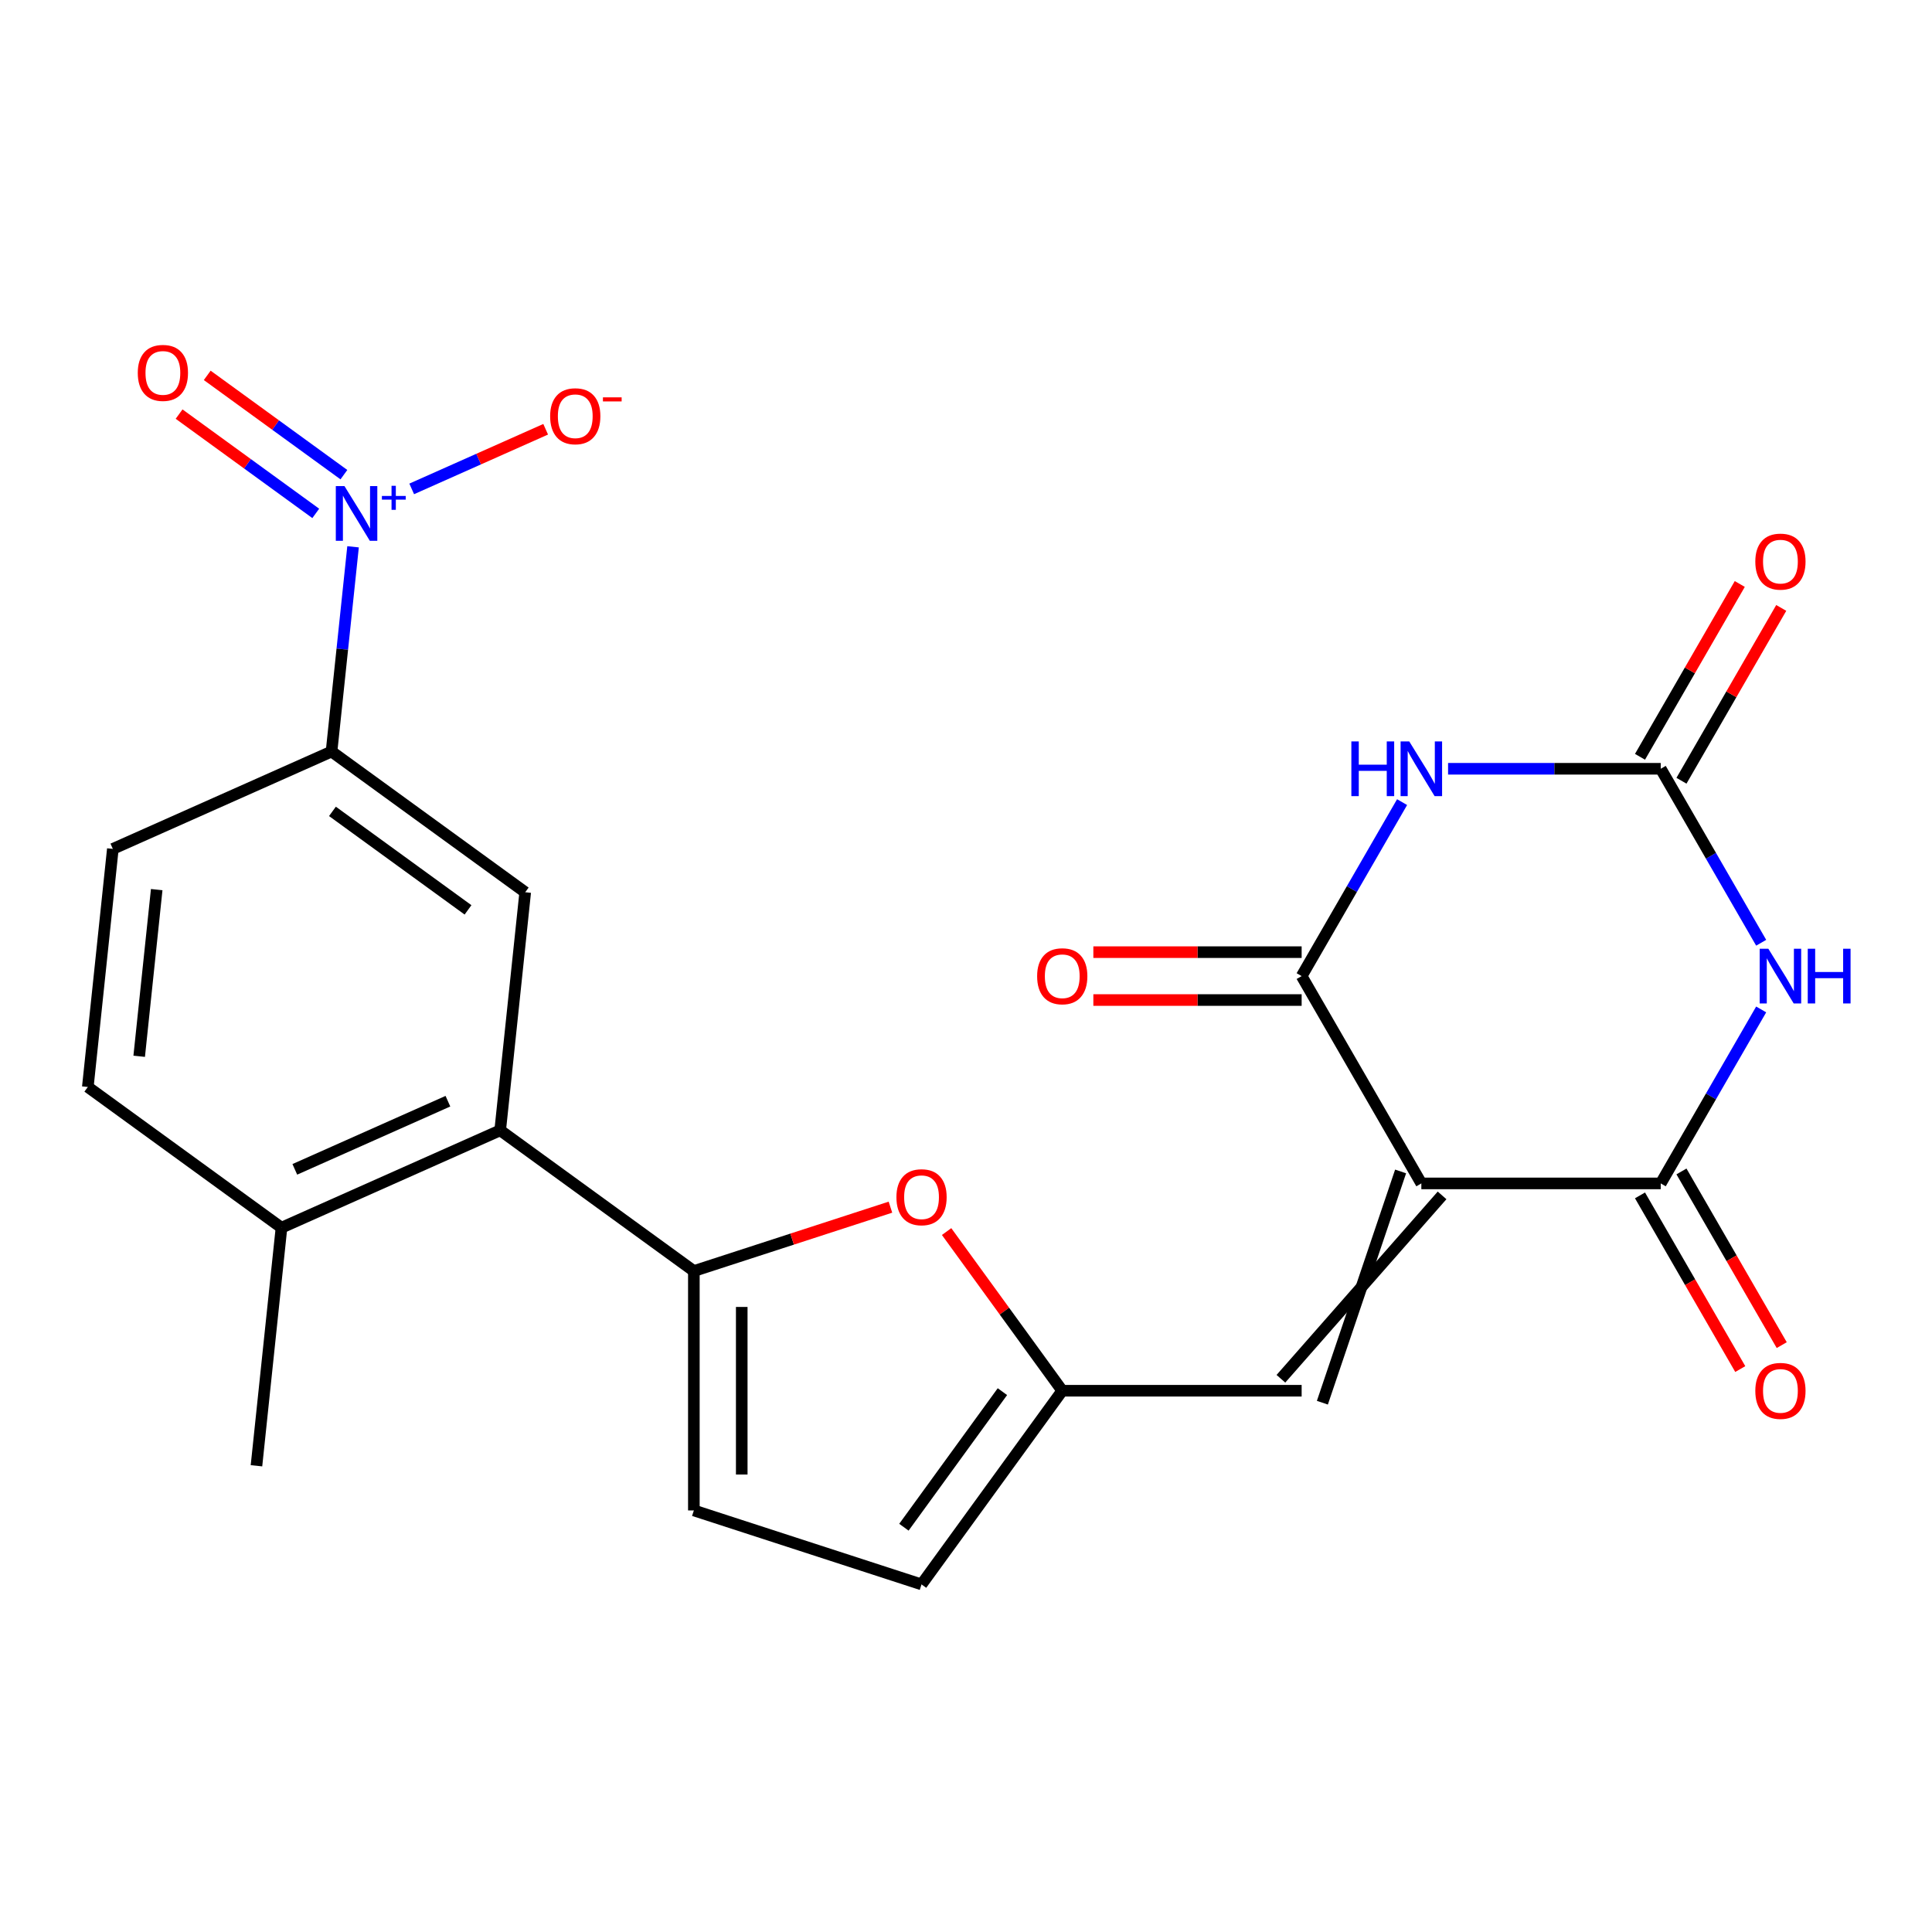 <?xml version='1.0' encoding='iso-8859-1'?>
<svg version='1.1' baseProfile='full'
              xmlns='http://www.w3.org/2000/svg'
                      xmlns:rdkit='http://www.rdkit.org/xml'
                      xmlns:xlink='http://www.w3.org/1999/xlink'
                  xml:space='preserve'
width='1000px' height='1000px' viewBox='0 0 1000 1000'>
<!-- END OF HEADER -->
<rect style='opacity:1.0;fill:#FFFFFF;stroke:none' width='1000' height='1000' x='0' y='0'> </rect>
<path class='bond-2' d='M 735.683,612.534 L 859.592,612.534' style='fill:none;fill-rule:evenodd;stroke:#000000;stroke-width:6px;stroke-linecap:butt;stroke-linejoin:miter;stroke-opacity:1' />
<path class='bond-3' d='M 735.683,612.534 L 673.728,505.225' style='fill:none;fill-rule:evenodd;stroke:#000000;stroke-width:6px;stroke-linecap:butt;stroke-linejoin:miter;stroke-opacity:1' />
<path class='bond-7' d='M 724.952,606.338 L 684.459,726.038' style='fill:none;fill-rule:evenodd;stroke:#000000;stroke-width:6px;stroke-linecap:butt;stroke-linejoin:miter;stroke-opacity:1' />
<path class='bond-7' d='M 746.414,618.729 L 662.997,713.647' style='fill:none;fill-rule:evenodd;stroke:#000000;stroke-width:6px;stroke-linecap:butt;stroke-linejoin:miter;stroke-opacity:1' />
<path class='bond-0' d='M 911.583,522.483 L 885.588,567.508' style='fill:none;fill-rule:evenodd;stroke:#0000FF;stroke-width:6px;stroke-linecap:butt;stroke-linejoin:miter;stroke-opacity:1' />
<path class='bond-0' d='M 885.588,567.508 L 859.592,612.534' style='fill:none;fill-rule:evenodd;stroke:#000000;stroke-width:6px;stroke-linecap:butt;stroke-linejoin:miter;stroke-opacity:1' />
<path class='bond-24' d='M 911.583,487.967 L 885.588,442.942' style='fill:none;fill-rule:evenodd;stroke:#0000FF;stroke-width:6px;stroke-linecap:butt;stroke-linejoin:miter;stroke-opacity:1' />
<path class='bond-24' d='M 885.588,442.942 L 859.592,397.916' style='fill:none;fill-rule:evenodd;stroke:#000000;stroke-width:6px;stroke-linecap:butt;stroke-linejoin:miter;stroke-opacity:1' />
<path class='bond-1' d='M 725.719,415.174 L 699.723,460.2' style='fill:none;fill-rule:evenodd;stroke:#0000FF;stroke-width:6px;stroke-linecap:butt;stroke-linejoin:miter;stroke-opacity:1' />
<path class='bond-1' d='M 699.723,460.2 L 673.728,505.225' style='fill:none;fill-rule:evenodd;stroke:#000000;stroke-width:6px;stroke-linecap:butt;stroke-linejoin:miter;stroke-opacity:1' />
<path class='bond-4' d='M 749.52,397.916 L 804.556,397.916' style='fill:none;fill-rule:evenodd;stroke:#0000FF;stroke-width:6px;stroke-linecap:butt;stroke-linejoin:miter;stroke-opacity:1' />
<path class='bond-4' d='M 804.556,397.916 L 859.592,397.916' style='fill:none;fill-rule:evenodd;stroke:#000000;stroke-width:6px;stroke-linecap:butt;stroke-linejoin:miter;stroke-opacity:1' />
<path class='bond-18' d='M 848.861,618.729 L 874.811,663.675' style='fill:none;fill-rule:evenodd;stroke:#000000;stroke-width:6px;stroke-linecap:butt;stroke-linejoin:miter;stroke-opacity:1' />
<path class='bond-18' d='M 874.811,663.675 L 900.76,708.62' style='fill:none;fill-rule:evenodd;stroke:#FF0000;stroke-width:6px;stroke-linecap:butt;stroke-linejoin:miter;stroke-opacity:1' />
<path class='bond-18' d='M 870.323,606.338 L 896.272,651.284' style='fill:none;fill-rule:evenodd;stroke:#000000;stroke-width:6px;stroke-linecap:butt;stroke-linejoin:miter;stroke-opacity:1' />
<path class='bond-18' d='M 896.272,651.284 L 922.222,696.23' style='fill:none;fill-rule:evenodd;stroke:#FF0000;stroke-width:6px;stroke-linecap:butt;stroke-linejoin:miter;stroke-opacity:1' />
<path class='bond-17' d='M 673.728,492.834 L 619.822,492.834' style='fill:none;fill-rule:evenodd;stroke:#000000;stroke-width:6px;stroke-linecap:butt;stroke-linejoin:miter;stroke-opacity:1' />
<path class='bond-17' d='M 619.822,492.834 L 565.916,492.834' style='fill:none;fill-rule:evenodd;stroke:#FF0000;stroke-width:6px;stroke-linecap:butt;stroke-linejoin:miter;stroke-opacity:1' />
<path class='bond-17' d='M 673.728,517.616 L 619.822,517.616' style='fill:none;fill-rule:evenodd;stroke:#000000;stroke-width:6px;stroke-linecap:butt;stroke-linejoin:miter;stroke-opacity:1' />
<path class='bond-17' d='M 619.822,517.616 L 565.916,517.616' style='fill:none;fill-rule:evenodd;stroke:#FF0000;stroke-width:6px;stroke-linecap:butt;stroke-linejoin:miter;stroke-opacity:1' />
<path class='bond-19' d='M 870.323,404.112 L 896.145,359.386' style='fill:none;fill-rule:evenodd;stroke:#000000;stroke-width:6px;stroke-linecap:butt;stroke-linejoin:miter;stroke-opacity:1' />
<path class='bond-19' d='M 896.145,359.386 L 921.968,314.661' style='fill:none;fill-rule:evenodd;stroke:#FF0000;stroke-width:6px;stroke-linecap:butt;stroke-linejoin:miter;stroke-opacity:1' />
<path class='bond-19' d='M 848.861,391.721 L 874.684,346.995' style='fill:none;fill-rule:evenodd;stroke:#000000;stroke-width:6px;stroke-linecap:butt;stroke-linejoin:miter;stroke-opacity:1' />
<path class='bond-19' d='M 874.684,346.995 L 900.506,302.27' style='fill:none;fill-rule:evenodd;stroke:#FF0000;stroke-width:6px;stroke-linecap:butt;stroke-linejoin:miter;stroke-opacity:1' />
<path class='bond-5' d='M 182.742,283.02 L 177.173,336.006' style='fill:none;fill-rule:evenodd;stroke:#0000FF;stroke-width:6px;stroke-linecap:butt;stroke-linejoin:miter;stroke-opacity:1' />
<path class='bond-5' d='M 177.173,336.006 L 171.604,388.993' style='fill:none;fill-rule:evenodd;stroke:#000000;stroke-width:6px;stroke-linecap:butt;stroke-linejoin:miter;stroke-opacity:1' />
<path class='bond-15' d='M 213.098,253.054 L 247.767,237.619' style='fill:none;fill-rule:evenodd;stroke:#0000FF;stroke-width:6px;stroke-linecap:butt;stroke-linejoin:miter;stroke-opacity:1' />
<path class='bond-15' d='M 247.767,237.619 L 282.436,222.183' style='fill:none;fill-rule:evenodd;stroke:#FF0000;stroke-width:6px;stroke-linecap:butt;stroke-linejoin:miter;stroke-opacity:1' />
<path class='bond-16' d='M 178.001,245.684 L 142.633,219.987' style='fill:none;fill-rule:evenodd;stroke:#0000FF;stroke-width:6px;stroke-linecap:butt;stroke-linejoin:miter;stroke-opacity:1' />
<path class='bond-16' d='M 142.633,219.987 L 107.264,194.29' style='fill:none;fill-rule:evenodd;stroke:#FF0000;stroke-width:6px;stroke-linecap:butt;stroke-linejoin:miter;stroke-opacity:1' />
<path class='bond-16' d='M 163.435,265.733 L 128.066,240.036' style='fill:none;fill-rule:evenodd;stroke:#0000FF;stroke-width:6px;stroke-linecap:butt;stroke-linejoin:miter;stroke-opacity:1' />
<path class='bond-16' d='M 128.066,240.036 L 92.698,214.339' style='fill:none;fill-rule:evenodd;stroke:#FF0000;stroke-width:6px;stroke-linecap:butt;stroke-linejoin:miter;stroke-opacity:1' />
<path class='bond-6' d='M 359.141,657.888 L 410.015,641.358' style='fill:none;fill-rule:evenodd;stroke:#000000;stroke-width:6px;stroke-linecap:butt;stroke-linejoin:miter;stroke-opacity:1' />
<path class='bond-6' d='M 410.015,641.358 L 460.889,624.828' style='fill:none;fill-rule:evenodd;stroke:#FF0000;stroke-width:6px;stroke-linecap:butt;stroke-linejoin:miter;stroke-opacity:1' />
<path class='bond-8' d='M 359.141,657.888 L 258.896,585.056' style='fill:none;fill-rule:evenodd;stroke:#000000;stroke-width:6px;stroke-linecap:butt;stroke-linejoin:miter;stroke-opacity:1' />
<path class='bond-25' d='M 359.141,657.888 L 359.141,781.797' style='fill:none;fill-rule:evenodd;stroke:#000000;stroke-width:6px;stroke-linecap:butt;stroke-linejoin:miter;stroke-opacity:1' />
<path class='bond-25' d='M 383.923,676.474 L 383.923,763.211' style='fill:none;fill-rule:evenodd;stroke:#000000;stroke-width:6px;stroke-linecap:butt;stroke-linejoin:miter;stroke-opacity:1' />
<path class='bond-10' d='M 673.728,719.843 L 549.818,719.843' style='fill:none;fill-rule:evenodd;stroke:#000000;stroke-width:6px;stroke-linecap:butt;stroke-linejoin:miter;stroke-opacity:1' />
<path class='bond-12' d='M 258.896,585.056 L 271.848,461.825' style='fill:none;fill-rule:evenodd;stroke:#000000;stroke-width:6px;stroke-linecap:butt;stroke-linejoin:miter;stroke-opacity:1' />
<path class='bond-20' d='M 258.896,585.056 L 145.699,635.454' style='fill:none;fill-rule:evenodd;stroke:#000000;stroke-width:6px;stroke-linecap:butt;stroke-linejoin:miter;stroke-opacity:1' />
<path class='bond-20' d='M 231.837,569.976 L 152.599,605.255' style='fill:none;fill-rule:evenodd;stroke:#000000;stroke-width:6px;stroke-linecap:butt;stroke-linejoin:miter;stroke-opacity:1' />
<path class='bond-9' d='M 489.961,637.456 L 519.89,678.649' style='fill:none;fill-rule:evenodd;stroke:#FF0000;stroke-width:6px;stroke-linecap:butt;stroke-linejoin:miter;stroke-opacity:1' />
<path class='bond-9' d='M 519.89,678.649 L 549.818,719.843' style='fill:none;fill-rule:evenodd;stroke:#000000;stroke-width:6px;stroke-linecap:butt;stroke-linejoin:miter;stroke-opacity:1' />
<path class='bond-14' d='M 549.818,719.843 L 476.986,820.088' style='fill:none;fill-rule:evenodd;stroke:#000000;stroke-width:6px;stroke-linecap:butt;stroke-linejoin:miter;stroke-opacity:1' />
<path class='bond-14' d='M 518.845,720.313 L 467.862,790.484' style='fill:none;fill-rule:evenodd;stroke:#000000;stroke-width:6px;stroke-linecap:butt;stroke-linejoin:miter;stroke-opacity:1' />
<path class='bond-11' d='M 171.604,388.993 L 271.848,461.825' style='fill:none;fill-rule:evenodd;stroke:#000000;stroke-width:6px;stroke-linecap:butt;stroke-linejoin:miter;stroke-opacity:1' />
<path class='bond-11' d='M 172.074,419.967 L 242.245,470.949' style='fill:none;fill-rule:evenodd;stroke:#000000;stroke-width:6px;stroke-linecap:butt;stroke-linejoin:miter;stroke-opacity:1' />
<path class='bond-26' d='M 171.604,388.993 L 58.407,439.391' style='fill:none;fill-rule:evenodd;stroke:#000000;stroke-width:6px;stroke-linecap:butt;stroke-linejoin:miter;stroke-opacity:1' />
<path class='bond-13' d='M 359.141,781.797 L 476.986,820.088' style='fill:none;fill-rule:evenodd;stroke:#000000;stroke-width:6px;stroke-linecap:butt;stroke-linejoin:miter;stroke-opacity:1' />
<path class='bond-22' d='M 145.699,635.454 L 45.455,562.622' style='fill:none;fill-rule:evenodd;stroke:#000000;stroke-width:6px;stroke-linecap:butt;stroke-linejoin:miter;stroke-opacity:1' />
<path class='bond-23' d='M 145.699,635.454 L 132.747,758.685' style='fill:none;fill-rule:evenodd;stroke:#000000;stroke-width:6px;stroke-linecap:butt;stroke-linejoin:miter;stroke-opacity:1' />
<path class='bond-21' d='M 58.407,439.391 L 45.455,562.622' style='fill:none;fill-rule:evenodd;stroke:#000000;stroke-width:6px;stroke-linecap:butt;stroke-linejoin:miter;stroke-opacity:1' />
<path class='bond-21' d='M 81.11,460.466 L 72.043,546.728' style='fill:none;fill-rule:evenodd;stroke:#000000;stroke-width:6px;stroke-linecap:butt;stroke-linejoin:miter;stroke-opacity:1' />
<path  class='atom-1' d='M 915.287 491.065
L 924.567 506.065
Q 925.487 507.545, 926.967 510.225
Q 928.447 512.905, 928.527 513.065
L 928.527 491.065
L 932.287 491.065
L 932.287 519.385
L 928.407 519.385
L 918.447 502.985
Q 917.287 501.065, 916.047 498.865
Q 914.847 496.665, 914.487 495.985
L 914.487 519.385
L 910.807 519.385
L 910.807 491.065
L 915.287 491.065
' fill='#0000FF'/>
<path  class='atom-1' d='M 935.687 491.065
L 939.527 491.065
L 939.527 503.105
L 954.007 503.105
L 954.007 491.065
L 957.847 491.065
L 957.847 519.385
L 954.007 519.385
L 954.007 506.305
L 939.527 506.305
L 939.527 519.385
L 935.687 519.385
L 935.687 491.065
' fill='#0000FF'/>
<path  class='atom-2' d='M 699.463 383.756
L 703.303 383.756
L 703.303 395.796
L 717.783 395.796
L 717.783 383.756
L 721.623 383.756
L 721.623 412.076
L 717.783 412.076
L 717.783 398.996
L 703.303 398.996
L 703.303 412.076
L 699.463 412.076
L 699.463 383.756
' fill='#0000FF'/>
<path  class='atom-2' d='M 729.423 383.756
L 738.703 398.756
Q 739.623 400.236, 741.103 402.916
Q 742.583 405.596, 742.663 405.756
L 742.663 383.756
L 746.423 383.756
L 746.423 412.076
L 742.543 412.076
L 732.583 395.676
Q 731.423 393.756, 730.183 391.556
Q 728.983 389.356, 728.623 388.676
L 728.623 412.076
L 724.943 412.076
L 724.943 383.756
L 729.423 383.756
' fill='#0000FF'/>
<path  class='atom-6' d='M 178.296 251.602
L 187.576 266.602
Q 188.496 268.082, 189.976 270.762
Q 191.456 273.442, 191.536 273.602
L 191.536 251.602
L 195.296 251.602
L 195.296 279.922
L 191.416 279.922
L 181.456 263.522
Q 180.296 261.602, 179.056 259.402
Q 177.856 257.202, 177.496 256.522
L 177.496 279.922
L 173.816 279.922
L 173.816 251.602
L 178.296 251.602
' fill='#0000FF'/>
<path  class='atom-6' d='M 197.672 256.707
L 202.661 256.707
L 202.661 251.453
L 204.879 251.453
L 204.879 256.707
L 210 256.707
L 210 258.608
L 204.879 258.608
L 204.879 263.888
L 202.661 263.888
L 202.661 258.608
L 197.672 258.608
L 197.672 256.707
' fill='#0000FF'/>
<path  class='atom-10' d='M 463.986 619.678
Q 463.986 612.878, 467.346 609.078
Q 470.706 605.278, 476.986 605.278
Q 483.266 605.278, 486.626 609.078
Q 489.986 612.878, 489.986 619.678
Q 489.986 626.558, 486.586 630.478
Q 483.186 634.358, 476.986 634.358
Q 470.746 634.358, 467.346 630.478
Q 463.986 626.598, 463.986 619.678
M 476.986 631.158
Q 481.306 631.158, 483.626 628.278
Q 485.986 625.358, 485.986 619.678
Q 485.986 614.118, 483.626 611.318
Q 481.306 608.478, 476.986 608.478
Q 472.666 608.478, 470.306 611.278
Q 467.986 614.078, 467.986 619.678
Q 467.986 625.398, 470.306 628.278
Q 472.666 631.158, 476.986 631.158
' fill='#FF0000'/>
<path  class='atom-16' d='M 284.753 215.444
Q 284.753 208.644, 288.113 204.844
Q 291.473 201.044, 297.753 201.044
Q 304.033 201.044, 307.393 204.844
Q 310.753 208.644, 310.753 215.444
Q 310.753 222.324, 307.353 226.244
Q 303.953 230.124, 297.753 230.124
Q 291.513 230.124, 288.113 226.244
Q 284.753 222.364, 284.753 215.444
M 297.753 226.924
Q 302.073 226.924, 304.393 224.044
Q 306.753 221.124, 306.753 215.444
Q 306.753 209.884, 304.393 207.084
Q 302.073 204.244, 297.753 204.244
Q 293.433 204.244, 291.073 207.044
Q 288.753 209.844, 288.753 215.444
Q 288.753 221.164, 291.073 224.044
Q 293.433 226.924, 297.753 226.924
' fill='#FF0000'/>
<path  class='atom-16' d='M 312.073 205.666
L 321.761 205.666
L 321.761 207.778
L 312.073 207.778
L 312.073 205.666
' fill='#FF0000'/>
<path  class='atom-17' d='M 71.311 193.01
Q 71.311 186.21, 74.671 182.41
Q 78.031 178.61, 84.311 178.61
Q 90.591 178.61, 93.951 182.41
Q 97.311 186.21, 97.311 193.01
Q 97.311 199.89, 93.911 203.81
Q 90.511 207.69, 84.311 207.69
Q 78.071 207.69, 74.671 203.81
Q 71.311 199.93, 71.311 193.01
M 84.311 204.49
Q 88.631 204.49, 90.951 201.61
Q 93.311 198.69, 93.311 193.01
Q 93.311 187.45, 90.951 184.65
Q 88.631 181.81, 84.311 181.81
Q 79.991 181.81, 77.631 184.61
Q 75.311 187.41, 75.311 193.01
Q 75.311 198.73, 77.631 201.61
Q 79.991 204.49, 84.311 204.49
' fill='#FF0000'/>
<path  class='atom-18' d='M 536.818 505.305
Q 536.818 498.505, 540.178 494.705
Q 543.538 490.905, 549.818 490.905
Q 556.098 490.905, 559.458 494.705
Q 562.818 498.505, 562.818 505.305
Q 562.818 512.185, 559.418 516.105
Q 556.018 519.985, 549.818 519.985
Q 543.578 519.985, 540.178 516.105
Q 536.818 512.225, 536.818 505.305
M 549.818 516.785
Q 554.138 516.785, 556.458 513.905
Q 558.818 510.985, 558.818 505.305
Q 558.818 499.745, 556.458 496.945
Q 554.138 494.105, 549.818 494.105
Q 545.498 494.105, 543.138 496.905
Q 540.818 499.705, 540.818 505.305
Q 540.818 511.025, 543.138 513.905
Q 545.498 516.785, 549.818 516.785
' fill='#FF0000'/>
<path  class='atom-19' d='M 908.547 719.923
Q 908.547 713.123, 911.907 709.323
Q 915.267 705.523, 921.547 705.523
Q 927.827 705.523, 931.187 709.323
Q 934.547 713.123, 934.547 719.923
Q 934.547 726.803, 931.147 730.723
Q 927.747 734.603, 921.547 734.603
Q 915.307 734.603, 911.907 730.723
Q 908.547 726.843, 908.547 719.923
M 921.547 731.403
Q 925.867 731.403, 928.187 728.523
Q 930.547 725.603, 930.547 719.923
Q 930.547 714.363, 928.187 711.563
Q 925.867 708.723, 921.547 708.723
Q 917.227 708.723, 914.867 711.523
Q 912.547 714.323, 912.547 719.923
Q 912.547 725.643, 914.867 728.523
Q 917.227 731.403, 921.547 731.403
' fill='#FF0000'/>
<path  class='atom-20' d='M 908.547 290.688
Q 908.547 283.888, 911.907 280.088
Q 915.267 276.288, 921.547 276.288
Q 927.827 276.288, 931.187 280.088
Q 934.547 283.888, 934.547 290.688
Q 934.547 297.568, 931.147 301.488
Q 927.747 305.368, 921.547 305.368
Q 915.307 305.368, 911.907 301.488
Q 908.547 297.608, 908.547 290.688
M 921.547 302.168
Q 925.867 302.168, 928.187 299.288
Q 930.547 296.368, 930.547 290.688
Q 930.547 285.128, 928.187 282.328
Q 925.867 279.488, 921.547 279.488
Q 917.227 279.488, 914.867 282.288
Q 912.547 285.088, 912.547 290.688
Q 912.547 296.408, 914.867 299.288
Q 917.227 302.168, 921.547 302.168
' fill='#FF0000'/>
</svg>

